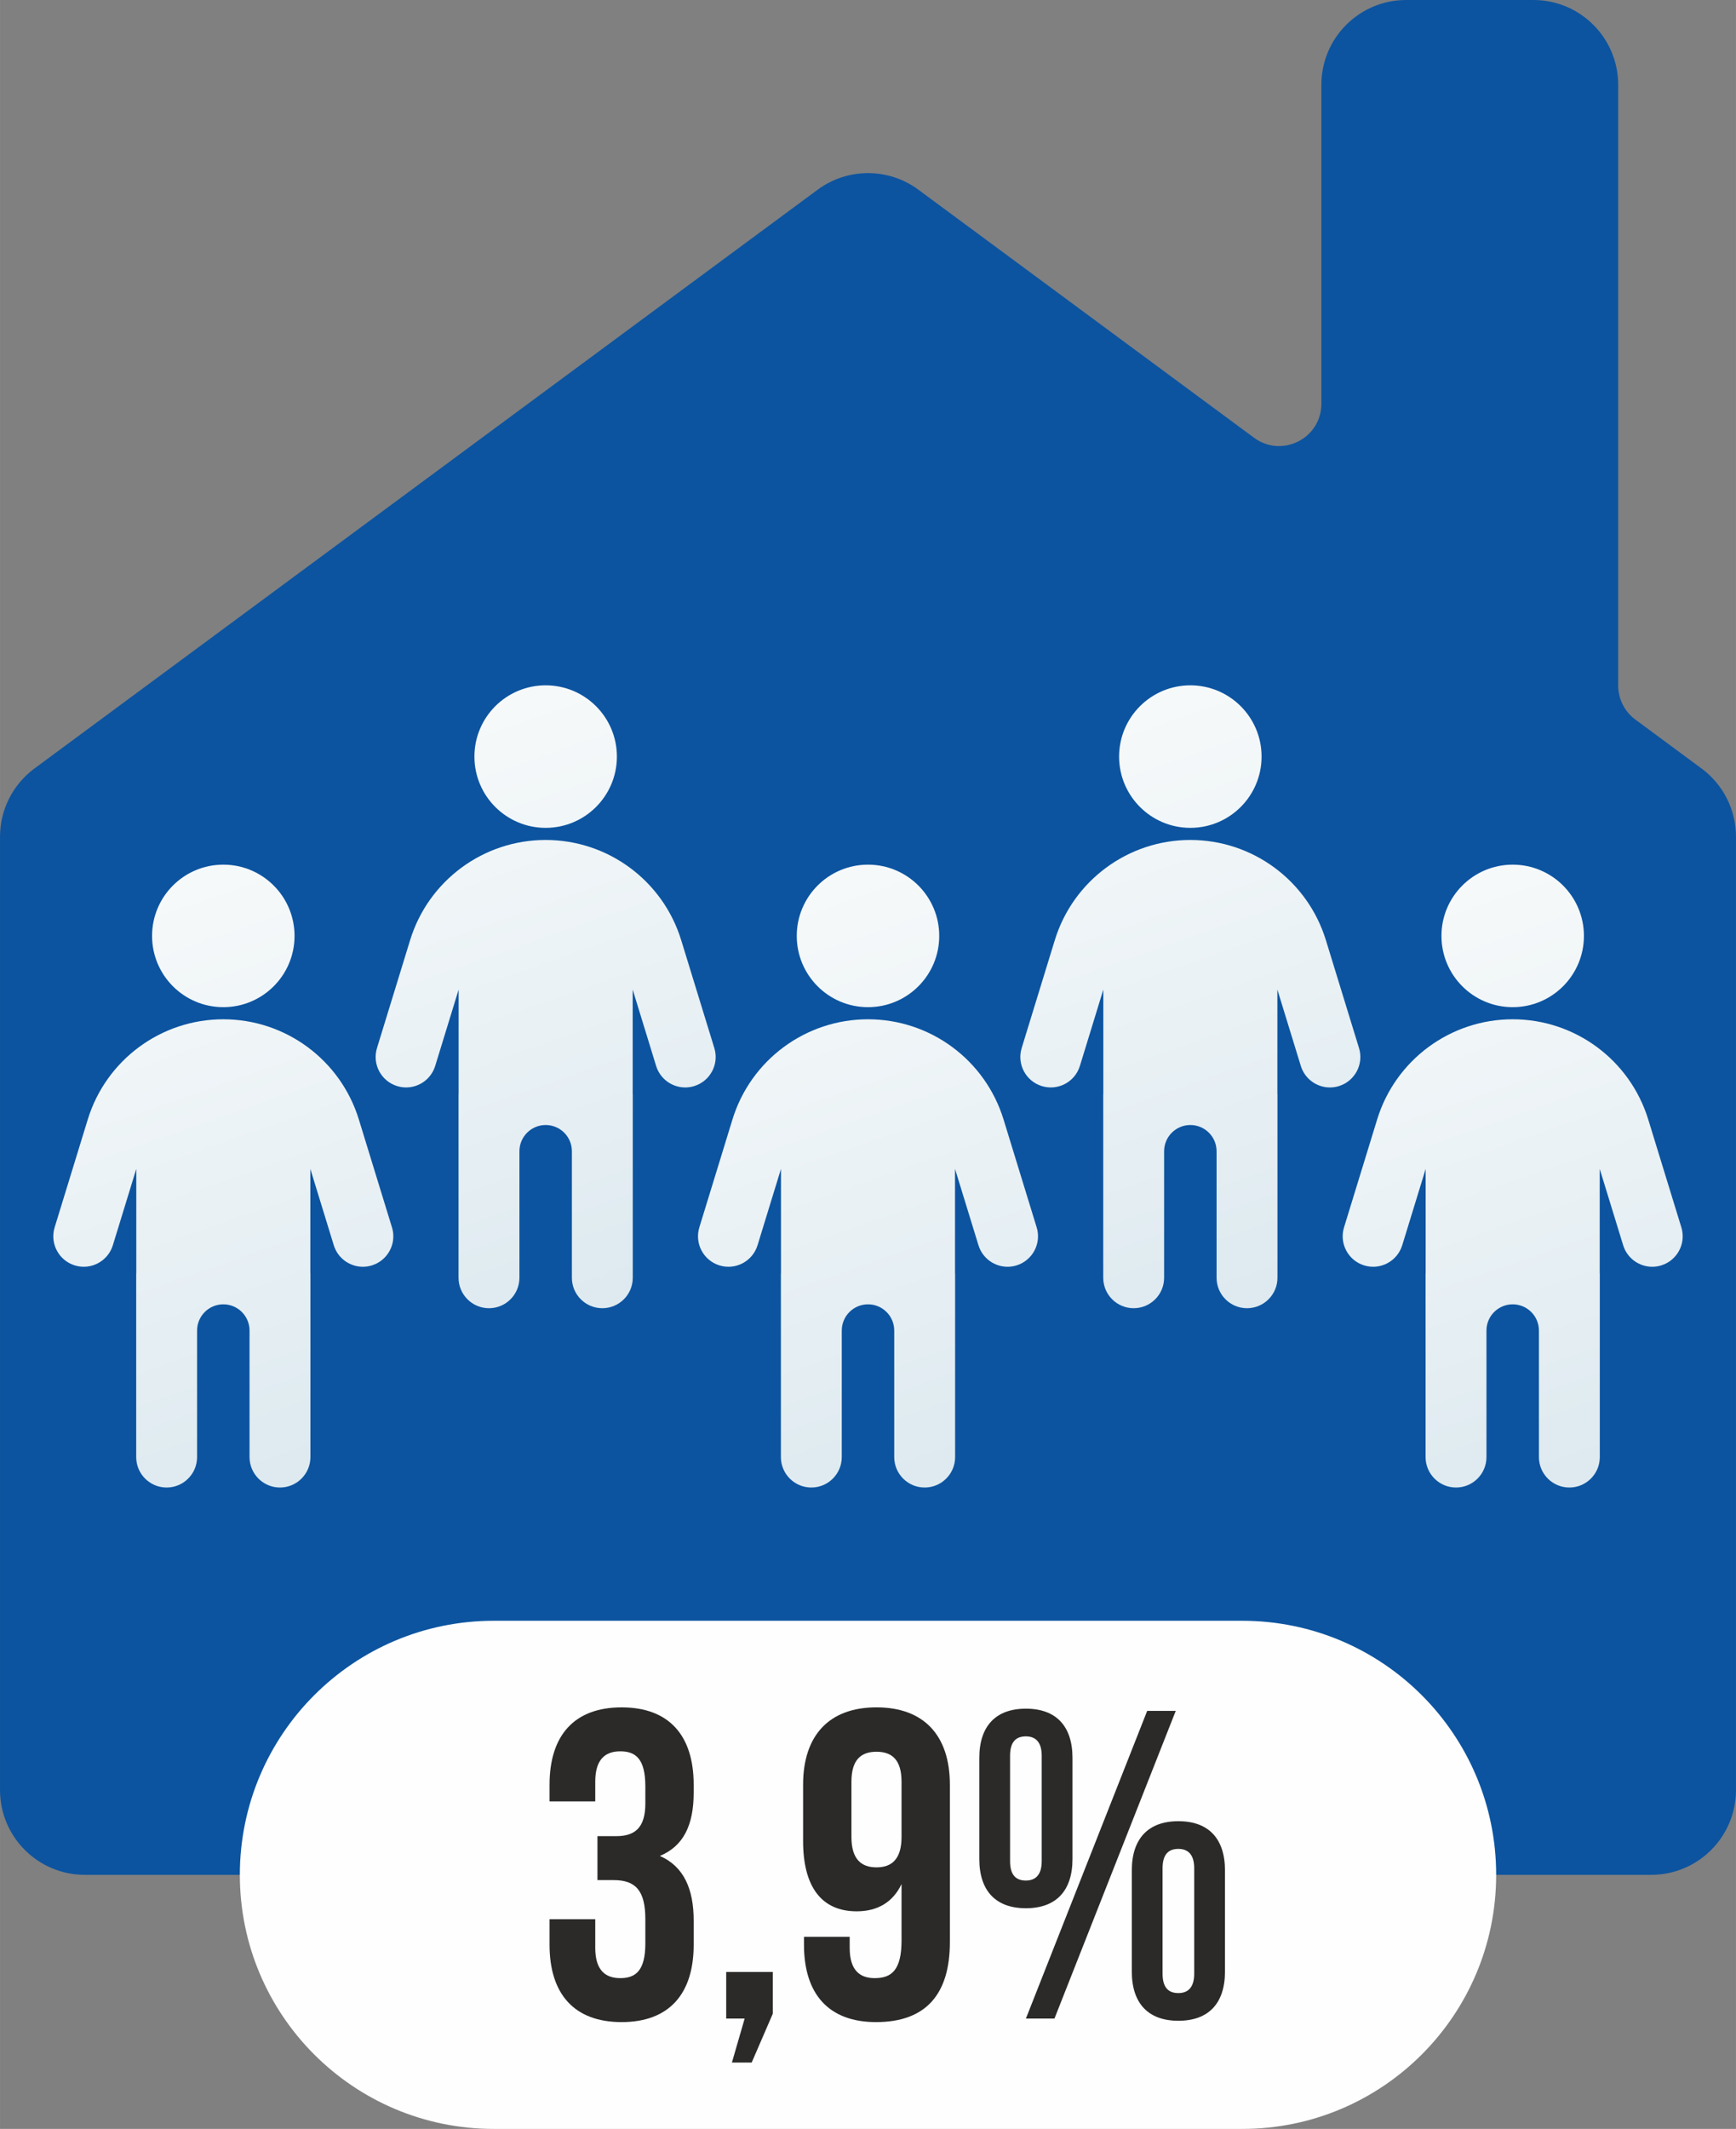 <?xml version="1.0" encoding="UTF-8"?> <svg xmlns="http://www.w3.org/2000/svg" xmlns:xlink="http://www.w3.org/1999/xlink" xmlns:xodm="http://www.corel.com/coreldraw/odm/2003" xml:space="preserve" width="27.97mm" height="34.29mm" version="1.1" style="shape-rendering:geometricPrecision; text-rendering:geometricPrecision; image-rendering:optimizeQuality; fill-rule:evenodd; clip-rule:evenodd" viewBox="0 0 2520.7 3090.33"><rect x="0" y="0" width="2520.7" height="3090.33" fill="#808080" stroke="none"/> <defs> <style type="text/css"> .fil1 {fill:#FEFEFE} .fil0 {fill:#0C54A0} .fil2 {fill:#2B2A29;fill-rule:nonzero} .fil5 {fill:url(#id0)} .fil7 {fill:url(#id1)} .fil4 {fill:url(#id2)} .fil6 {fill:url(#id3)} .fil3 {fill:url(#id4)} </style> <linearGradient id="id0" gradientUnits="userSpaceOnUse" x1="1085.37" y1="1209.26" x2="1440.07" y2="2218.54"> <stop offset="0" style="stop-opacity:1; stop-color:#F9FBFB"></stop> <stop offset="1" style="stop-opacity:1; stop-color:#DBE8EF"></stop> </linearGradient> <linearGradient id="id1" gradientUnits="userSpaceOnUse" xlink:href="#id0" x1="2021.49" y1="1209.26" x2="2376.19" y2="2218.54"> </linearGradient> <linearGradient id="id2" gradientUnits="userSpaceOnUse" xlink:href="#id0" x1="149.25" y1="1209.26" x2="503.95" y2="2218.54"> </linearGradient> <linearGradient id="id3" gradientUnits="userSpaceOnUse" xlink:href="#id0" x1="1553.42" y1="948.96" x2="1908.13" y2="1958.25"> </linearGradient> <linearGradient id="id4" gradientUnits="userSpaceOnUse" xlink:href="#id0" x1="617.29" y1="948.96" x2="972.01" y2="1958.25"> </linearGradient> </defs> <g id="Layer_x0020_1">  <path class="fil0" d="M2470.75 1115.58l-96.22 -71.11c-15.65,-11.56 -24.88,-29.88 -24.88,-49.36l0 -872c0,-68.01 -55.14,-123.12 -123.14,-123.12l-184.71 0c-68,0 -123.13,55.11 -123.13,123.12l0 462.97c0,50.35 -57.3,79.26 -97.79,49.35l-487.35 -360.04c-43.48,-32.14 -102.84,-32.14 -146.32,0l-1137.23 840.16c-31.43,23.22 -49.98,59.97 -49.98,99.03l0 1383.79c0,68.02 55.14,123.14 123.14,123.14l2274.44 0c68.01,0 123.12,-55.13 123.12,-123.14l0 -1383.79c0,-39.06 -18.52,-75.81 -49.95,-99.01z"></path> <path class="fil1" d="M1803.64 3090.34l-1086.59 0c-203.69,0 -368.81,-165.14 -368.81,-368.82 0,-203.69 165.12,-368.82 368.81,-368.82l1086.59 0c203.69,0 368.83,165.12 368.83,368.82 0,203.68 -165.14,368.82 -368.83,368.82z"></path> <path class="fil2" d="M937.04 2618.12c0,35.73 -15.95,47.22 -42.11,47.22l-27.43 0 0 63.81 23.6 0c31.9,0 45.94,15.32 45.94,56.8l0 35.09c0,39.56 -14.04,50.41 -36.37,50.41 -22.33,0 -36.36,-12.12 -36.36,-44.02l0 -41.47 -66.37 0 0 37c0,71.47 35.73,112.3 104.65,112.3 68.91,0 104.64,-40.83 104.64,-112.3l0 -35.09c0,-45.3 -14.03,-78.48 -49.13,-93.8 33.81,-14.03 49.13,-44.02 49.13,-91.88l0 -11.49c0,-71.46 -35.73,-112.3 -104.64,-112.3 -68.92,0 -104.65,40.84 -104.65,112.3l0 24.25 66.37 0 0 -28.71c0,-31.9 14.03,-44.03 36.36,-44.03 22.33,0 36.37,10.85 36.37,51.05l0 24.88z"></path> <polygon id="_1" class="fil2" points="1081.25,2930.14 1062.75,2993.95 1091.46,2993.95 1122.09,2923.12 1122.09,2862.51 1054.45,2862.51 1054.45,2930.14 "></polygon> <path id="_2" class="fil2" d="M1379.23 2590.68c0,-71.46 -37.64,-112.3 -106.56,-112.3 -68.91,0 -106.56,40.84 -106.56,112.3l0 81.68c0,65.73 26.16,102.09 77.85,102.09 31.26,0 52.96,-14.03 65.09,-39.55l0 81.67c0,42.75 -14.04,54.88 -38.92,54.88 -22.33,0 -36.37,-12.12 -36.37,-44.02l0 -15.95 -66.36 0 0 11.48c0,71.47 35.73,112.3 104.64,112.3 72.75,0 107.2,-40.83 107.2,-116.13l0 -228.43zm-106.56 119.96c-22.33,0 -36.37,-12.12 -36.37,-44.02l0 -80.4c0,-31.9 14.04,-43.39 36.37,-43.39 22.33,0 36.37,11.49 36.37,43.39l0 80.4c0,31.9 -14.04,44.02 -36.37,44.02z"></path> <path id="_3" class="fil2" d="M1466.65 2548.57c0,-19.77 8.3,-28.07 22.97,-28.07 14.04,0 22.97,8.3 22.97,28.07l0 153.14c0,19.78 -8.93,28.07 -22.97,28.07 -14.67,0 -22.97,-8.29 -22.97,-28.07l0 -153.14zm-44.66 149.95c0,45.94 23.61,71.47 67.64,71.47 44.03,0 67.64,-25.52 67.64,-71.47l0 -146.76c0,-45.94 -23.6,-71.46 -67.64,-71.46 -44.02,0 -67.64,25.52 -67.64,71.46l0 146.76zm67.64 231.62l41.47 0 176.12 -446.65 -41.47 0 -176.12 446.65zm198.45 -218.22c0,-19.78 8.29,-28.08 22.97,-28.08 14.03,0 22.96,8.3 22.96,28.08l0 153.14c0,19.78 -8.93,28.07 -22.96,28.07 -14.68,0 -22.97,-8.29 -22.97,-28.07l0 -153.14zm-44.66 149.95c0,45.94 23.6,71.47 67.64,71.47 44.02,0 67.64,-25.52 67.64,-71.47l0 -146.76c0,-45.94 -23.61,-71.47 -67.64,-71.47 -44.03,0 -67.64,25.52 -67.64,71.47l0 146.76z"></path> <g id="_2582886011872"> <path class="fil3" d="M1037.2 1521.35l-48.09 -156.59c-26.54,-86.45 -106.39,-145.47 -196.83,-145.47 -90.43,0 -170.28,59.01 -196.82,145.48l-48.08 156.58c-7.16,23.33 5.95,48.06 29.3,55.22 23.33,7.18 48.06,-5.94 55.22,-29.28l34.02 -110.82 0 151.23c-0.01,0.4 -0.12,0.77 -0.12,1.16l0 265.92c0,24.41 19.79,44.2 44.2,44.2 24.41,0 44.2,-19.79 44.2,-44.2l0 -183.63c0,-21.03 17.06,-38.09 38.09,-38.09 21.04,0 38.09,17.05 38.09,38.09l0 183.63c0,24.41 19.78,44.2 44.2,44.2 24.41,0 44.2,-19.79 44.2,-44.2l0 -265.92c0,-0.39 -0.11,-0.76 -0.12,-1.14l0 -151.27 34.03 110.84c5.84,19.02 23.34,31.25 42.24,31.25 4.3,0 8.66,-0.64 12.99,-1.96 23.34,-7.16 36.45,-31.89 29.29,-55.22zm-244.92 -319.65l0 0c57.14,0 103.44,-46.31 103.44,-103.44 0,-57.14 -46.3,-103.44 -103.44,-103.44 -57.12,0 -103.43,46.3 -103.43,103.44 0,57.13 46.31,103.44 103.43,103.44z"></path> <path class="fil4" d="M569.14 1781.66l-48.09 -156.6c-26.54,-86.45 -106.39,-145.47 -196.82,-145.47 -90.44,0 -170.29,59.02 -196.83,145.48l-48.07 156.58c-7.16,23.33 5.94,48.06 29.29,55.22 23.33,7.18 48.06,-5.95 55.22,-29.28l34.02 -110.83 0 151.23c-0.01,0.41 -0.12,0.77 -0.12,1.17l0 265.91c0,24.41 19.79,44.2 44.2,44.2 24.41,0 44.2,-19.8 44.2,-44.2l0 -183.63c0,-21.03 17.06,-38.09 38.09,-38.09 21.03,0 38.09,17.06 38.09,38.09l0 183.63c0,24.41 19.78,44.2 44.2,44.2 24.41,0 44.2,-19.8 44.2,-44.2l0 -265.91c0,-0.39 -0.11,-0.76 -0.12,-1.14l0 -151.27 34.03 110.84c5.84,19.02 23.34,31.24 42.24,31.24 4.3,0 8.66,-0.63 12.99,-1.96 23.34,-7.17 36.45,-31.89 29.29,-55.22zm-244.91 -319.66l0 0c57.13,0 103.43,-46.31 103.43,-103.43 0,-57.14 -46.3,-103.44 -103.43,-103.44 -57.13,0 -103.44,46.3 -103.44,103.44 0,57.12 46.31,103.43 103.44,103.43z"></path> <path class="fil5" d="M1505.26 1781.66l-48.08 -156.6c-26.54,-86.45 -106.39,-145.47 -196.83,-145.47 -90.44,0 -170.29,59.02 -196.83,145.48l-48.07 156.58c-7.16,23.33 5.94,48.06 29.29,55.22 23.33,7.18 48.06,-5.95 55.22,-29.28l34.03 -110.83 0 151.23c-0.02,0.41 -0.13,0.77 -0.13,1.17l0 265.91c0,24.41 19.79,44.2 44.2,44.2 24.41,0 44.2,-19.8 44.2,-44.2l0 -183.63c0,-21.03 17.05,-38.09 38.09,-38.09 21.04,0 38.09,17.06 38.09,38.09l0 183.63c0,24.41 19.78,44.2 44.2,44.2 24.41,0 44.2,-19.8 44.2,-44.2l0 -265.91c0,-0.39 -0.12,-0.76 -0.13,-1.14l0 -151.27 34.04 110.84c5.83,19.02 23.33,31.24 42.23,31.24 4.3,0 8.67,-0.63 12.99,-1.96 23.34,-7.17 36.45,-31.89 29.29,-55.22zm-244.91 -319.66l0 0c57.14,0 103.43,-46.31 103.43,-103.43 0,-57.14 -46.3,-103.44 -103.43,-103.44 -57.13,0 -103.44,46.3 -103.44,103.44 0,57.12 46.31,103.43 103.44,103.43z"></path> <path class="fil6" d="M1973.32 1521.35l-48.09 -156.59c-26.54,-86.45 -106.39,-145.47 -196.82,-145.47 -90.44,0 -170.29,59.01 -196.83,145.48l-48.08 156.58c-7.16,23.33 5.95,48.06 29.3,55.22 23.33,7.18 48.06,-5.94 55.22,-29.28l34.02 -110.82 0 151.23c-0.01,0.4 -0.12,0.77 -0.12,1.16l0 265.92c0,24.41 19.79,44.2 44.2,44.2 24.41,0 44.2,-19.79 44.2,-44.2l0 -183.63c0,-21.03 17.06,-38.09 38.09,-38.09 21.03,0 38.09,17.05 38.09,38.09l0 183.63c0,24.41 19.78,44.2 44.2,44.2 24.41,0 44.2,-19.79 44.2,-44.2l0 -265.92c0,-0.39 -0.11,-0.76 -0.12,-1.14l0 -151.27 34.03 110.84c5.84,19.02 23.34,31.25 42.24,31.25 4.3,0 8.66,-0.64 12.99,-1.96 23.34,-7.16 36.45,-31.89 29.29,-55.22zm-244.91 -319.65l0 0c57.13,0 103.43,-46.31 103.43,-103.44 0,-57.14 -46.3,-103.44 -103.43,-103.44 -57.13,0 -103.44,46.3 -103.44,103.44 0,57.13 46.31,103.44 103.44,103.44z"></path> <path class="fil7" d="M2441.38 1781.66l-48.09 -156.6c-26.54,-86.45 -106.39,-145.47 -196.82,-145.47 -90.44,0 -170.29,59.02 -196.83,145.48l-48.07 156.58c-7.16,23.33 5.94,48.06 29.29,55.22 23.33,7.18 48.06,-5.95 55.22,-29.28l34.02 -110.83 0 151.23c-0.01,0.41 -0.12,0.77 -0.12,1.17l0 265.91c0,24.41 19.79,44.2 44.2,44.2 24.41,0 44.2,-19.8 44.2,-44.2l0 -183.63c0,-21.03 17.06,-38.09 38.09,-38.09 21.03,0 38.09,17.06 38.09,38.09l0 183.63c0,24.41 19.78,44.2 44.2,44.2 24.41,0 44.2,-19.8 44.2,-44.2l0 -265.91c0,-0.39 -0.11,-0.76 -0.12,-1.14l0 -151.27 34.03 110.84c5.84,19.02 23.34,31.24 42.24,31.24 4.3,0 8.66,-0.63 12.99,-1.96 23.34,-7.17 36.45,-31.89 29.29,-55.22zm-244.91 -319.66l0 0c57.13,0 103.43,-46.31 103.43,-103.43 0,-57.14 -46.3,-103.44 -103.43,-103.44 -57.13,0 -103.44,46.3 -103.44,103.44 0,57.12 46.31,103.43 103.44,103.43z"></path> </g> </g> </svg> 
